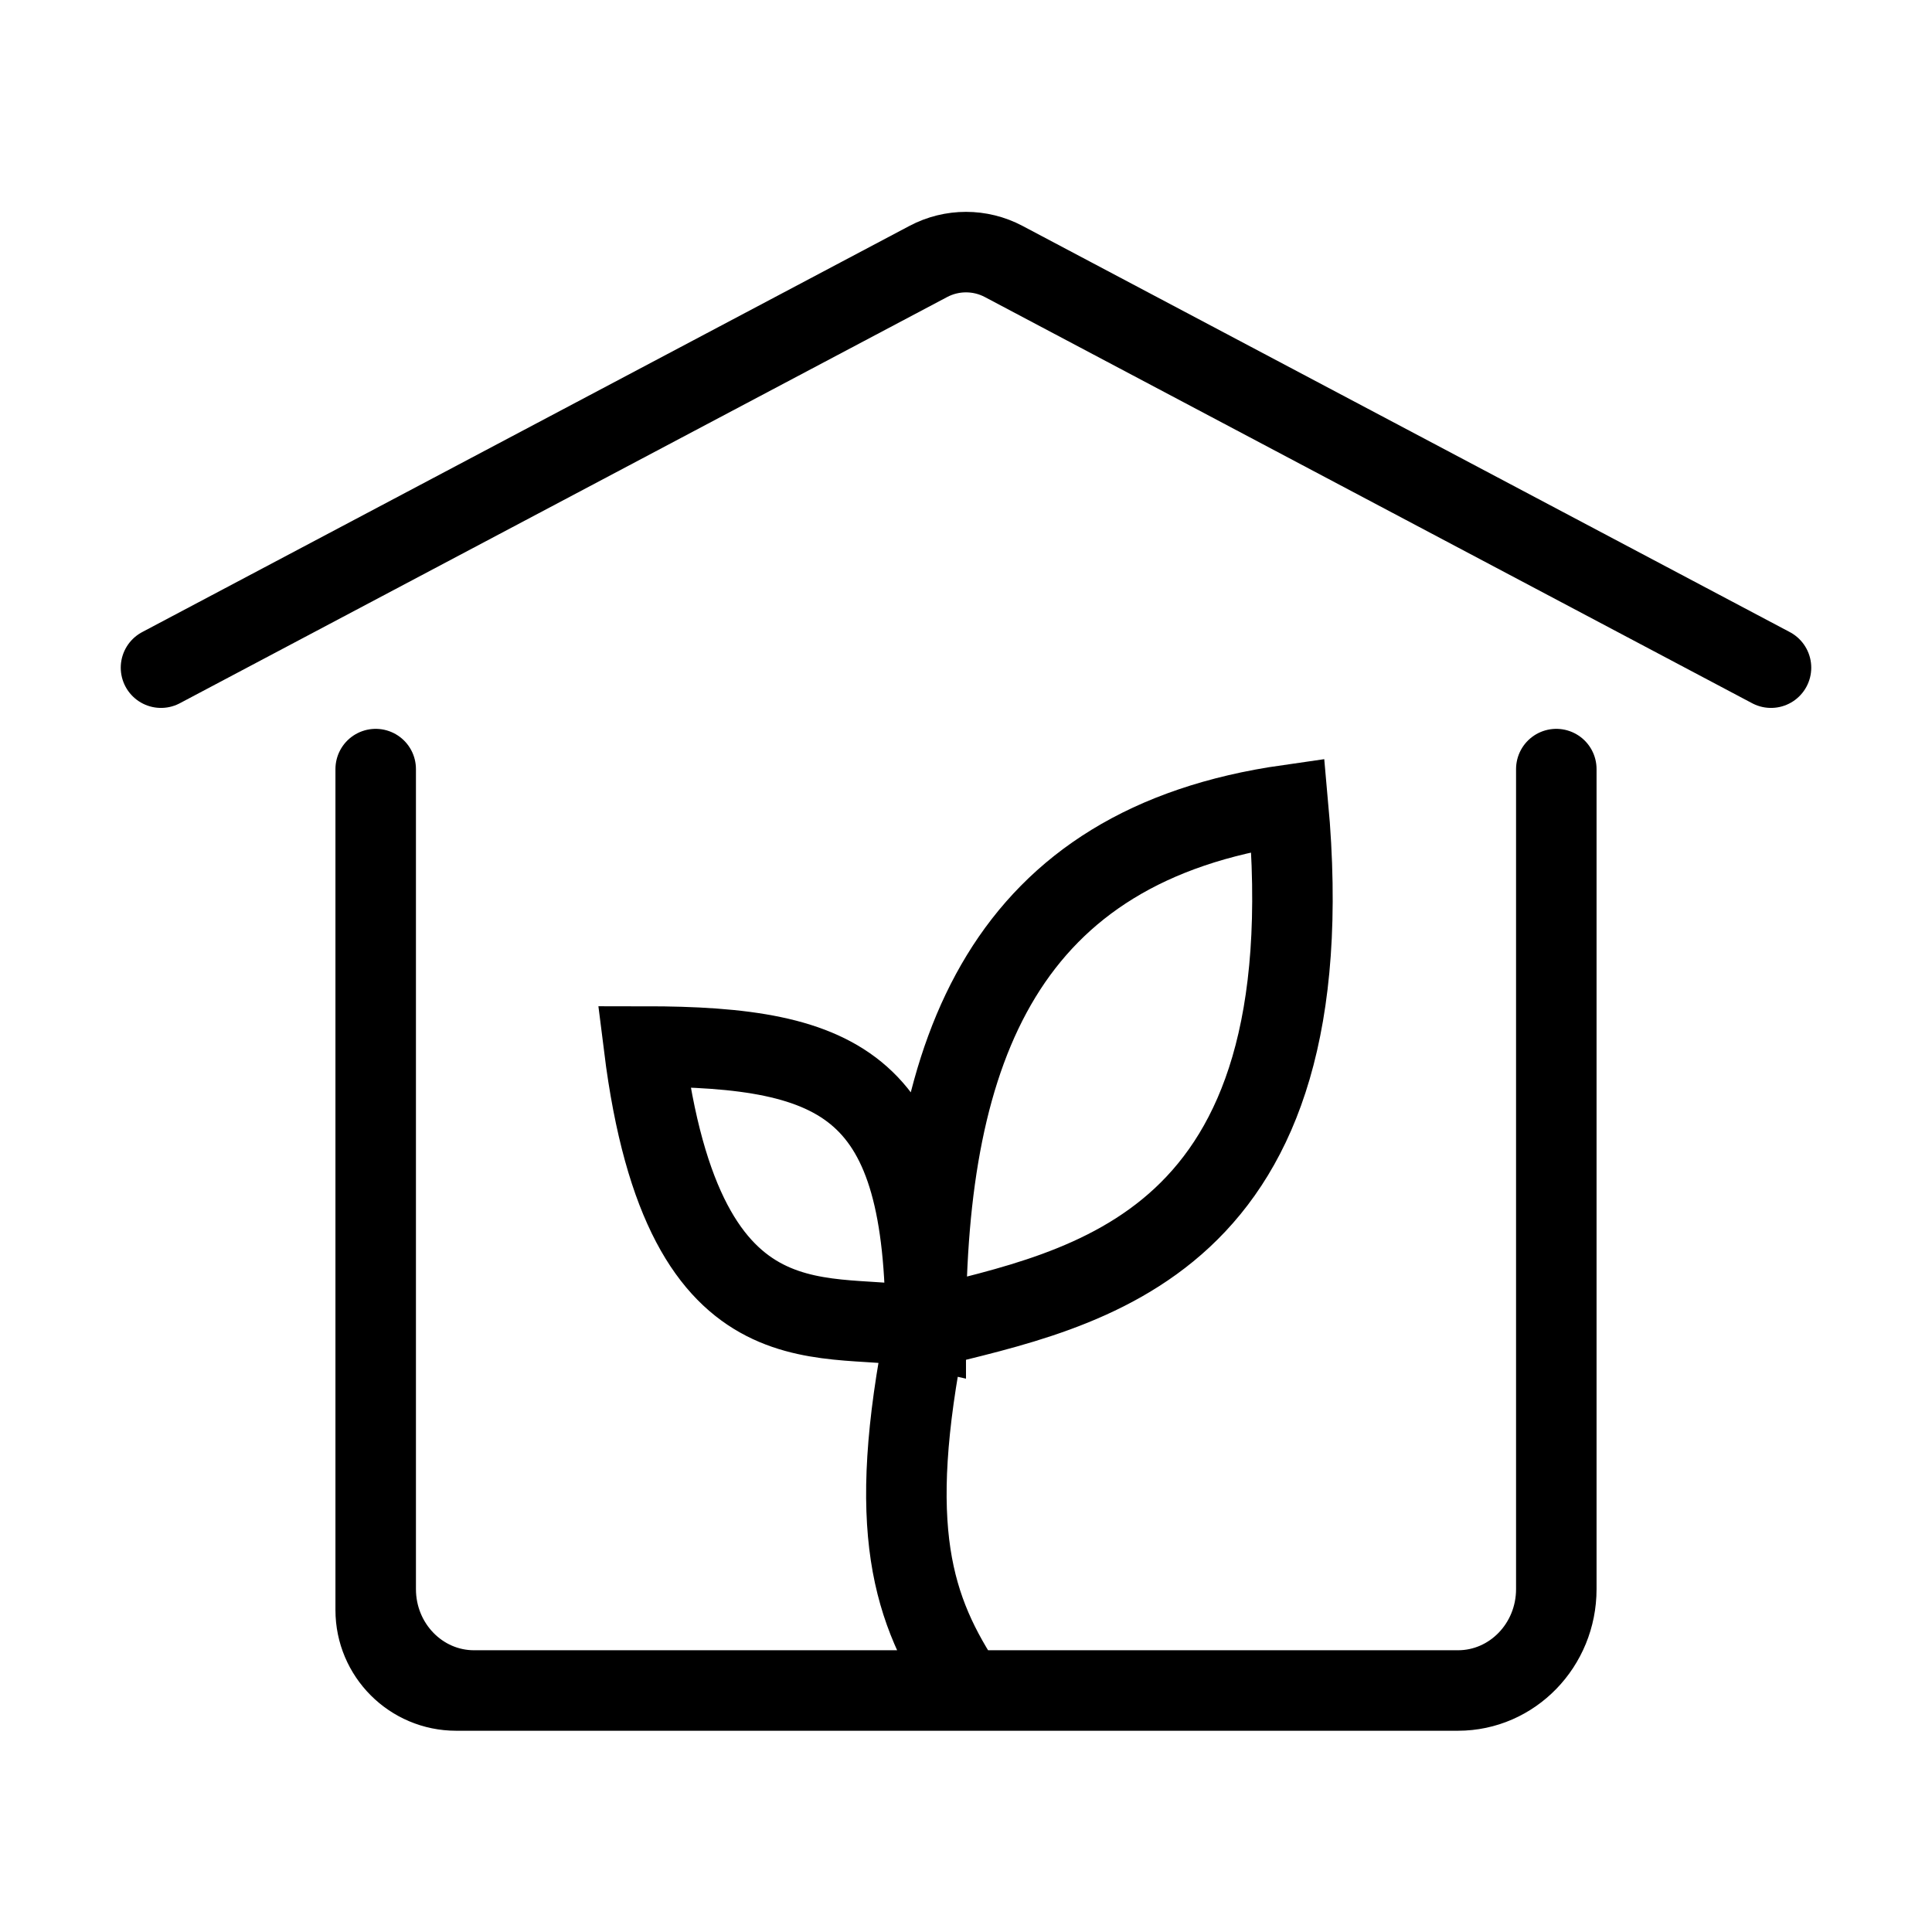 <svg width="24" height="24" viewBox="0 0 24 24" fill="none" xmlns="http://www.w3.org/2000/svg">
<path d="M4.667 9.554V17.482V18.481M12 21H5.667C5.114 21 4.667 20.552 4.667 20V18.481M12 21H5.889C5.214 21 4.667 20.436 4.667 19.74V18.481M12 21H18.111C18.786 21 19.333 20.436 19.333 19.74V18.481V17.482V9.554M12 21C11.333 20 11 19 11.5 16.5M2 8.294L11.532 3.248C11.825 3.093 12.175 3.093 12.468 3.248L22 8.294M11.5 16.5C10.333 16.235 8.5 17 8 13C10.5 13 11.5 13.5 11.5 16.5ZM11.5 16.5C13.5 16 16.5 15.5 16 10C12.5 10.5 11.5 13 11.5 16.5Z" stroke="black" stroke-linecap="round"/>
</svg>
